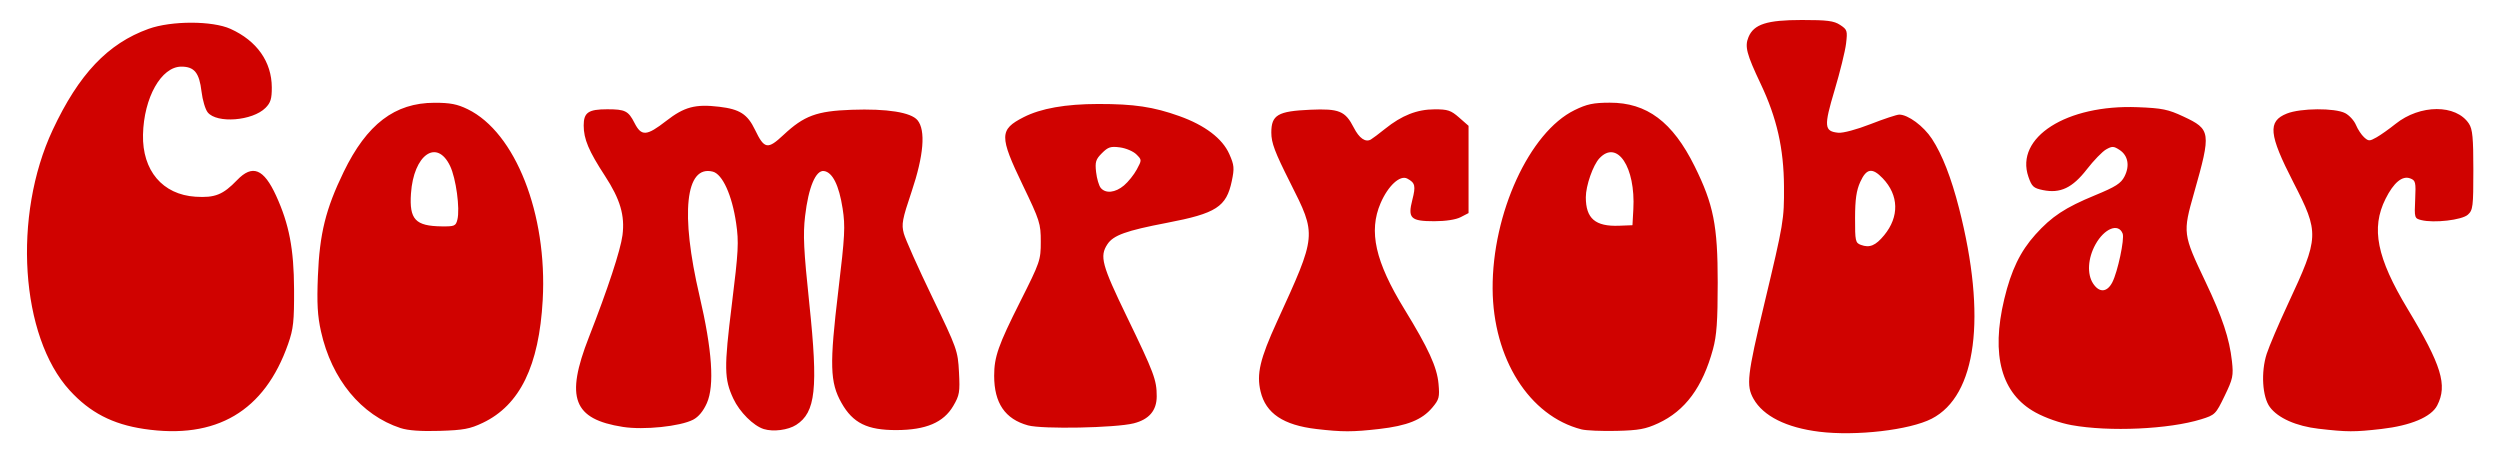 <?xml version="1.0" encoding="UTF-8" standalone="no"?>
<svg
   xmlns:dc="http://purl.org/dc/elements/1.1/"
   xmlns:cc="http://creativecommons.org/ns#"
   xmlns:rdf="http://www.w3.org/1999/02/22-rdf-syntax-ns#"
   xmlns:svg="http://www.w3.org/2000/svg"
   xmlns="http://www.w3.org/2000/svg"
   version="1.1"
   id="svg1763"
   width="938"
   height="174"
   viewBox="0 0 938 174">
  <defs
     id="defs1767" />
  <g
     id="g1771">
    <path
       style="fill:#d00200;fill-opacity:1"
       d="m 682.563,161.983 c -12.3,-1.514 -21.001,-5.872 -24.642,-12.341 -2.808,-4.99 -2.389,-8.683 4.047,-35.642 7.273,-30.463 7.454,-31.542 7.384,-44 -0.08,-14.271 -2.675,-25.725 -8.721,-38.488 -5.337,-11.266 -6.065,-14.054 -4.598,-17.596 2.003,-4.836 6.917,-6.412 20.009,-6.414 9.564,-0.002 12.03,0.316 14.377,1.854 2.666,1.747 2.797,2.158 2.225,6.986 -0.334,2.821 -2.272,10.695 -4.306,17.497 -4.073,13.618 -3.915,15.432 1.393,15.965 1.747,0.176 6.884,-1.201 12.128,-3.25 C 706.863,44.6 711.693,43 712.592,43 c 3.328,0 9.143,4.31 12.28,9.103 3.832,5.853 7.233,14.565 10.167,26.042 10.424,40.771 6.585,70.287 -10.269,78.956 -8.275,4.256 -28.389,6.583 -42.208,4.882 z m 24.374,-73.723 c 5.732,-6.954 5.526,-15.035 -0.546,-21.372 -3.917,-4.088 -6.105,-3.734 -8.419,1.363 -1.454,3.204 -1.935,6.535 -1.951,13.532 -0.021,8.676 0.122,9.336 2.191,10.101 3.268,1.209 5.509,0.278 8.725,-3.623 z M 54,160.934 c -11.79,-1.762 -20.264,-6.161 -27.84,-14.45 C 7.642,126.223 4.684,80.943 19.773,48.744 29.596,27.781 40.471,16.319 55.751,10.824 64.309,7.746 79.68,7.754 86.5,10.84 c 9.901,4.48 15.438,12.334 15.478,21.955 0.018,4.265 -0.442,5.76 -2.363,7.681 -4.889,4.889 -18.247,5.932 -21.68,1.692 -0.904,-1.116 -1.949,-4.63 -2.323,-7.807 C 74.783,27.301 72.921,25 68.041,25 60.516,25 53.96,36.632 53.654,50.523 c -0.296,13.481 7.337,22.5 19.71,23.288 7.287,0.464 10.316,-0.746 15.582,-6.225 5.772,-6.005 9.999,-4.316 14.656,5.856 4.873,10.644 6.665,19.978 6.731,35.058 0.053,12.086 -0.249,14.889 -2.211,20.5 C 99.272,154.313 81.17,164.995 54,160.934 Z m 96.286,-0.323 c -14.763,-4.829 -25.858,-18.308 -29.854,-36.27 -1.306,-5.871 -1.567,-10.53 -1.16,-20.708 C 119.911,87.653 122.196,78.414 128.949,64.5 137.655,46.563 148.133,38.581 163,38.56 c 5.919,-0.008 8.551,0.501 12.484,2.417 17.898,8.717 29.936,39.339 28.143,71.589 -1.374,24.719 -8.557,39.44 -22.485,46.08 -4.795,2.286 -7.221,2.739 -16.143,3.016 -7.036,0.219 -11.89,-0.129 -14.714,-1.052 z m 21.324,-78.195 c 1.036,-4.129 -0.517,-15.54 -2.745,-20.17 -4.977,-10.341 -13.684,-4.187 -14.668,10.368 -0.658,9.735 1.652,12.203 11.533,12.322 4.814,0.058 5.283,-0.143 5.879,-2.521 z m 114.983,78.574 c -3.893,-1.206 -9.095,-6.392 -11.439,-11.404 -3.45,-7.377 -3.517,-11.496 -0.573,-35.303 2.485,-20.092 2.661,-23.408 1.624,-30.526 -1.536,-10.54 -5.124,-18.447 -8.788,-19.367 C 257.167,61.817 255.223,80.077 262.457,111 c 4.751,20.311 5.669,33.666 2.764,40.233 -1.329,3.004 -3.138,5.19 -5.16,6.236 -4.875,2.521 -18.513,3.929 -26.307,2.716 C 215.056,157.273 212.032,149.308 220.965,126.5 228.014,108.503 232.841,93.84 233.558,88.241 234.506,80.853 232.708,74.772 226.986,66 220.891,56.658 219,52.174 219,47.067 219,42.206 220.759,41 227.852,41 c 6.71,0 7.902,0.598 10.21,5.123 2.598,5.093 4.524,4.972 11.892,-0.75 6.804,-5.284 10.897,-6.378 19.893,-5.317 7.704,0.908 10.611,2.779 13.433,8.643 3.502,7.279 4.729,7.501 10.684,1.931 7.719,-7.22 12.464,-8.974 25.536,-9.437 13.327,-0.473 22.297,0.945 24.75,3.912 3.126,3.781 2.342,13.255 -2.215,26.791 -3.511,10.429 -3.846,12.224 -2.929,15.69 0.57,2.153 5.364,12.883 10.654,23.845 9.363,19.405 9.629,20.149 10.051,28.202 0.394,7.516 0.198,8.674 -2.149,12.678 -3.64,6.211 -10.237,9.018 -21.287,9.058 -10.98,0.04 -16.368,-2.62 -20.646,-10.195 -4.346,-7.694 -4.531,-14.258 -1.191,-42.137 2.472,-20.637 2.653,-24.11 1.609,-30.831 -1.351,-8.691 -3.773,-13.566 -6.972,-14.03 -3.099,-0.45 -5.847,6.089 -7.106,16.913 -0.811,6.972 -0.539,12.6 1.593,32.91 3.339,31.805 2.372,40.712 -4.926,45.412 -3.026,1.948 -8.606,2.674 -12.142,1.578 z m 207.372,-0.018 c -12.443,-1.457 -19.02,-5.861 -20.985,-14.054 -1.576,-6.569 -0.249,-12.233 6.141,-26.209 15.003,-32.817 14.957,-32.324 4.936,-52.227 C 478.297,57.042 477,53.6 477,49.756 c 0,-6.632 2.419,-8.051 14.639,-8.585 10.814,-0.473 13.121,0.478 16.305,6.72 2.03,3.98 4.367,5.608 6.396,4.457 0.638,-0.362 3.05,-2.176 5.361,-4.03 6.259,-5.024 11.961,-7.271 18.514,-7.296 4.983,-0.019 6.168,0.376 9.25,3.082 L 551,47.207 V 63.578 79.949 l -2.95,1.526 C 546.238,82.411 542.426,83 538.172,83 c -8.911,0 -10.039,-1.094 -8.263,-8.023 1.34,-5.227 1.064,-6.385 -1.893,-7.968 -2.714,-1.453 -7.206,2.679 -10.021,9.218 -4.552,10.575 -2.01,21.904 8.918,39.743 9.072,14.809 12.251,21.755 12.818,28.006 0.458,5.055 0.236,5.909 -2.329,8.958 -3.863,4.591 -9.399,6.815 -19.977,8.027 -9.903,1.134 -13.848,1.136 -23.459,0.011 z m 99.417,0.132 c -19.595,-5.011 -33.2,-26.545 -33.348,-52.782 -0.16,-28.247 13.826,-58.725 30.745,-67.003 4.634,-2.267 7.024,-2.774 13.19,-2.794 13.931,-0.047 23.599,7.191 31.852,23.847 7.099,14.327 8.672,22.243 8.666,43.628 -0.004,14.557 -0.381,19.886 -1.772,25 -3.878,14.264 -10.432,23.129 -20.56,27.812 -4.727,2.185 -7.297,2.653 -15.655,2.852 -5.5,0.131 -11.403,-0.121 -13.117,-0.56 z M 612.83,78.5 C 613.698,62.702 606.773,52.291 600.112,59.38 597.696,61.952 595,69.668 595,74.01 c 0,7.986 3.562,11.031 12.5,10.684 L 612.5,84.5 Z M 870,160.874 c -8.433,-0.974 -15.253,-3.994 -18.332,-8.117 -2.853,-3.821 -3.414,-13.164 -1.202,-19.995 0.938,-2.894 4.538,-11.338 8.002,-18.763 11.724,-25.135 11.786,-26.54 2.001,-45.599 -9.237,-17.992 -9.704,-22.889 -2.457,-25.789 5.165,-2.067 18.028,-2.16 21.898,-0.159 1.545,0.799 3.364,2.792 4.042,4.428 0.678,1.636 2.05,3.715 3.05,4.62 1.673,1.514 2.044,1.517 4.659,0.041 1.563,-0.882 4.765,-3.147 7.116,-5.033 9.235,-7.407 22.755,-7.453 27.576,-0.095 1.345,2.052 1.649,5.258 1.649,17.396 0,13.747 -0.157,15.022 -2.057,16.741 -2.222,2.011 -12.713,3.225 -17.494,2.026 -2.537,-0.637 -2.594,-0.828 -2.276,-7.732 0.3,-6.511 0.151,-7.145 -1.86,-7.906 -2.977,-1.126 -6.205,1.55 -9.269,7.685 -5.5,11.013 -3.276,22.088 8.291,41.289 12.751,21.165 15.03,28.609 11.093,36.224 -2.235,4.322 -9.905,7.552 -20.935,8.816 -10.125,1.16 -12.847,1.151 -23.494,-0.079 z M 385.704,159.603 C 377.109,157.243 373.011,151.237 373.011,141 c 0,-7.1 1.529,-11.455 9.772,-27.833 C 390.261,98.307 390.5,97.612 390.5,90.667 c 0,-6.796 -0.349,-7.893 -6.75,-21.193 -8.857,-18.405 -8.826,-20.843 0.323,-25.511 6.47,-3.301 15.701,-4.932 27.993,-4.948 13.432,-0.017 20.702,1.069 30.434,4.548 9.614,3.437 16.161,8.416 18.744,14.256 1.835,4.149 1.939,5.276 0.929,10.092 -2.037,9.711 -5.813,12.146 -24.34,15.695 -15.346,2.94 -20.123,4.661 -22.342,8.048 -2.965,4.525 -2.108,7.719 7.276,27.105 C 433.029,139.96 434,142.547 434,148.695 c 0,5.327 -2.859,8.684 -8.635,10.142 -6.802,1.716 -34.269,2.247 -39.661,0.767 z m 36.019,-90.023 c 1.582,-1.331 3.743,-4.03 4.802,-5.997 1.916,-3.558 1.915,-3.587 -0.153,-5.655 -1.143,-1.143 -3.911,-2.325 -6.15,-2.625 -3.484,-0.467 -4.46,-0.157 -6.768,2.152 -2.334,2.334 -2.63,3.293 -2.199,7.121 0.274,2.433 1.059,5.099 1.744,5.924 1.835,2.211 5.457,1.829 8.723,-0.92 z M 777.265,159.508 c -4.324,-0.784 -9.756,-2.688 -13.5,-4.731 -12.837,-7.006 -16.825,-21.451 -11.758,-42.587 2.589,-10.801 6.002,-17.87 11.669,-24.173 6.124,-6.812 11.145,-10.12 22.404,-14.761 7.742,-3.192 9.709,-4.448 11.036,-7.052 2.048,-4.018 1.33,-7.866 -1.858,-9.955 -2.196,-1.439 -2.786,-1.461 -5.042,-0.189 C 788.81,56.852 785.565,60.2 783.005,63.5 c -5.437,7.008 -9.99,9.166 -16.505,7.821 -3.533,-0.729 -4.168,-1.311 -5.437,-4.979 -5.117,-14.792 14.317,-27.176 40.997,-26.124 9.211,0.363 11.404,0.811 17.166,3.507 10.3,4.82 10.449,5.878 4.01,28.565 -4.308,15.179 -4.269,15.48 4.315,33.541 6.299,13.251 8.935,21.173 9.874,29.67 0.606,5.488 0.371,6.603 -2.758,13.074 -3.323,6.873 -3.574,7.122 -8.794,8.741 -12.086,3.748 -34.463,4.757 -48.609,2.193 z m 15.283,-53.599 c 2.013,-3.894 4.638,-16.263 3.873,-18.256 -1.57,-4.09 -6.879,-1.969 -10.217,4.082 -2.844,5.156 -3.204,11.089 -0.887,14.625 2.334,3.562 5.25,3.38 7.231,-0.451 z"
       id="path2336" />
  </g>
</svg>
